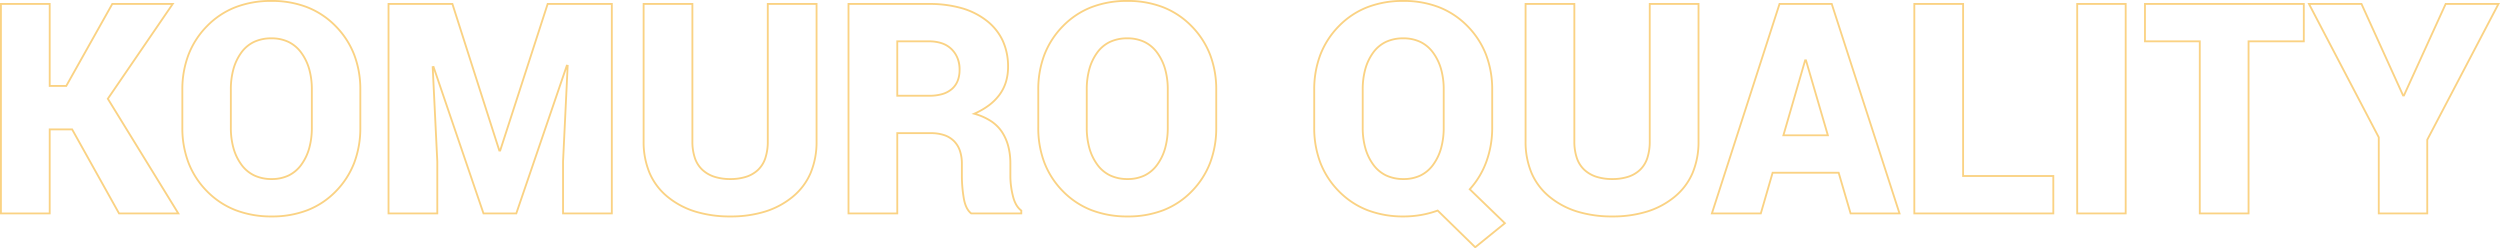 <svg xmlns="http://www.w3.org/2000/svg" width="1349.023" height="134.083" viewBox="0 0 1349.023 134.083">
  <path id="KOMURO_quality_yel_pc" data-name="KOMURO quality_yel_pc" d="M126.245,18.913,105.887-.976A53.653,53.653,0,0,1,97.21,1.308a55.4,55.4,0,0,1-9.6.823A54.1,54.1,0,0,1,67.965-1.291,44.252,44.252,0,0,1,52.4-11.566,45.525,45.525,0,0,1,42.273-27.118,53.017,53.017,0,0,1,38.9-46.349V-66.69a52.964,52.964,0,0,1,3.362-19.182,45.76,45.76,0,0,1,10.1-15.561,44.114,44.114,0,0,1,15.518-10.305,53.613,53.613,0,0,1,19.581-3.431,53.156,53.156,0,0,1,19.475,3.431,44.368,44.368,0,0,1,15.507,10.3,45.748,45.748,0,0,1,10.124,15.561,52.829,52.829,0,0,1,3.372,19.183v20.341a53.583,53.583,0,0,1-3.175,18.573,45.51,45.51,0,0,1-8.741,14.71l19,18.378-.439.355ZM106.137-2.13l.225.22,19.945,19.486,15.209-12.33L122.629-13.022l.328-.359a44.425,44.425,0,0,0,8.867-14.742,52.585,52.585,0,0,0,3.114-18.227V-66.69a51.836,51.836,0,0,0-3.3-18.821,44.749,44.749,0,0,0-9.906-15.222,43.373,43.373,0,0,0-15.159-10.075,52.168,52.168,0,0,0-19.11-3.362,52.62,52.62,0,0,0-19.217,3.362,43.115,43.115,0,0,0-15.168,10.074A44.765,44.765,0,0,0,43.2-85.511,51.973,51.973,0,0,0,39.9-66.69v20.341a52.027,52.027,0,0,0,3.3,18.869A44.528,44.528,0,0,0,53.11-12.268,43.259,43.259,0,0,0,68.327-2.223,53.107,53.107,0,0,0,87.613,1.13,54.4,54.4,0,0,0,97.037.323a52.582,52.582,0,0,0,8.805-2.345Zm94.127,4.26A64.166,64.166,0,0,1,181.113-.552,44.421,44.421,0,0,1,166.018-8.62a34.31,34.31,0,0,1-9.807-13,43.767,43.767,0,0,1-3.263-17.355v-74.566h27.319v74.566a27.236,27.236,0,0,0,1.312,8.89,15.054,15.054,0,0,0,3.887,6.155,16.833,16.833,0,0,0,6.279,3.646,27.237,27.237,0,0,0,8.519,1.227,26.833,26.833,0,0,0,8.431-1.217,16.37,16.37,0,0,0,6.17-3.615,14.939,14.939,0,0,0,3.8-6.145,28.033,28.033,0,0,0,1.284-8.942v-74.566h27.319v74.566a43.882,43.882,0,0,1-3.253,17.355,34.3,34.3,0,0,1-9.777,13A44.311,44.311,0,0,1,219.232-.552,63.072,63.072,0,0,1,200.264,2.13Zm-46.315-114.67v73.566a42.779,42.779,0,0,0,3.181,16.96,33.316,33.316,0,0,0,9.525,12.622,43.423,43.423,0,0,0,14.757,7.886A63.176,63.176,0,0,0,200.264,1.13,62.076,62.076,0,0,0,218.93-1.505,43.314,43.314,0,0,0,233.6-9.391a33.308,33.308,0,0,0,9.5-12.622,42.894,42.894,0,0,0,3.172-16.961v-73.566H220.949v73.566a29.019,29.019,0,0,1-1.337,9.263,15.927,15.927,0,0,1-4.06,6.549,17.359,17.359,0,0,1-6.543,3.838,27.825,27.825,0,0,1-8.746,1.268,28.222,28.222,0,0,1-8.833-1.277,17.828,17.828,0,0,1-6.648-3.865,16.045,16.045,0,0,1-4.148-6.558,28.226,28.226,0,0,1-1.367-9.218v-73.566ZM-61.294,2.13A54.1,54.1,0,0,1-80.943-1.291,44.252,44.252,0,0,1-96.509-11.566a45.522,45.522,0,0,1-10.125-15.552,53.017,53.017,0,0,1-3.372-19.231V-66.69a52.967,52.967,0,0,1,3.362-19.182,45.765,45.765,0,0,1,10.1-15.561,44.116,44.116,0,0,1,15.518-10.305,53.615,53.615,0,0,1,19.582-3.431,53.156,53.156,0,0,1,19.475,3.431,44.368,44.368,0,0,1,15.507,10.3A45.748,45.748,0,0,1-16.342-85.873,52.829,52.829,0,0,1-12.97-66.69v20.341A53.434,53.434,0,0,1-16.312-27.12,45.567,45.567,0,0,1-26.349-11.568,43.83,43.83,0,0,1-41.79-1.291,53.331,53.331,0,0,1-61.294,2.13Zm-.155-116.3a52.62,52.62,0,0,0-19.217,3.362,43.117,43.117,0,0,0-15.168,10.074,44.762,44.762,0,0,0-9.877,15.222,51.969,51.969,0,0,0-3.295,18.821v20.341a52.027,52.027,0,0,0,3.3,18.869A44.528,44.528,0,0,0-95.8-12.268,43.259,43.259,0,0,0-80.58-2.223,53.106,53.106,0,0,0-61.294,1.13,52.337,52.337,0,0,0-42.155-2.222a42.829,42.829,0,0,0,15.09-10.045,44.567,44.567,0,0,0,9.819-15.212A52.437,52.437,0,0,0-13.97-46.349V-66.69a51.836,51.836,0,0,0-3.3-18.821,44.749,44.749,0,0,0-9.906-15.222,43.373,43.373,0,0,0-15.159-10.075A52.168,52.168,0,0,0-61.449-114.169Zm-214.2,116.3A64.165,64.165,0,0,1-294.8-.552,44.423,44.423,0,0,1-309.895-8.62a34.31,34.31,0,0,1-9.807-13,43.77,43.77,0,0,1-3.263-17.355v-74.566h27.319v74.566a27.242,27.242,0,0,0,1.311,8.89,15.057,15.057,0,0,0,3.887,6.155,16.834,16.834,0,0,0,6.279,3.646,27.238,27.238,0,0,0,8.519,1.227,26.835,26.835,0,0,0,8.431-1.217,16.369,16.369,0,0,0,6.17-3.615,14.939,14.939,0,0,0,3.8-6.145,28.034,28.034,0,0,0,1.284-8.942v-74.566h27.319v74.566A43.883,43.883,0,0,1-231.9-21.619a34.3,34.3,0,0,1-9.777,13A44.311,44.311,0,0,1-256.681-.552,63.071,63.071,0,0,1-275.649,2.13Zm-46.315-114.67v73.566a42.782,42.782,0,0,0,3.181,16.96,33.316,33.316,0,0,0,9.525,12.622A43.425,43.425,0,0,0-294.5-1.506,63.178,63.178,0,0,0-275.649,1.13a62.077,62.077,0,0,0,18.667-2.636,43.316,43.316,0,0,0,14.67-7.886,33.307,33.307,0,0,0,9.5-12.622,42.894,42.894,0,0,0,3.172-16.961v-73.566h-25.319v73.566A29.02,29.02,0,0,1-256.3-29.71a15.927,15.927,0,0,1-4.06,6.549,17.359,17.359,0,0,1-6.543,3.838,27.824,27.824,0,0,1-8.746,1.268,28.224,28.224,0,0,1-8.833-1.277A17.827,17.827,0,0,1-291.13-23.2a16.045,16.045,0,0,1-4.148-6.558,28.222,28.222,0,0,1-1.367-9.218v-73.566ZM-523.155,2.13A54.1,54.1,0,0,1-542.8-1.291,44.253,44.253,0,0,1-558.37-11.566,45.523,45.523,0,0,1-568.5-27.118a53.017,53.017,0,0,1-3.372-19.231V-66.69A52.964,52.964,0,0,1-568.5-85.872a45.761,45.761,0,0,1,10.1-15.561,44.115,44.115,0,0,1,15.518-10.305,53.615,53.615,0,0,1,19.582-3.431,53.156,53.156,0,0,1,19.475,3.431,44.368,44.368,0,0,1,15.507,10.3A45.748,45.748,0,0,1-478.2-85.873a52.829,52.829,0,0,1,3.372,19.183v20.341a53.434,53.434,0,0,1-3.342,19.229A45.566,45.566,0,0,1-488.21-11.568,43.829,43.829,0,0,1-503.651-1.291,53.33,53.33,0,0,1-523.155,2.13Zm-.155-116.3a52.62,52.62,0,0,0-19.217,3.362A43.117,43.117,0,0,0-557.7-100.733a44.765,44.765,0,0,0-9.877,15.222,51.973,51.973,0,0,0-3.295,18.821v20.341a52.027,52.027,0,0,0,3.3,18.869,44.528,44.528,0,0,0,9.905,15.212A43.258,43.258,0,0,0-542.441-2.223,53.107,53.107,0,0,0-523.155,1.13a52.336,52.336,0,0,0,19.139-3.352,42.831,42.831,0,0,0,15.09-10.045,44.566,44.566,0,0,0,9.819-15.212,52.436,52.436,0,0,0,3.276-18.871V-66.69a51.836,51.836,0,0,0-3.3-18.821,44.75,44.75,0,0,0-9.906-15.222A43.373,43.373,0,0,0-504.2-110.807,52.167,52.167,0,0,0-523.31-114.169ZM640.5.5H613.335V-40.947l-37.98-72.592H604.84l.133.293,22.215,48.889,22.426-49.182h29.641l-.384.732L640.5-39.627Zm-26.164-1H639.5V-39.873l.057-.109L677.6-112.539H650.257L627.743-63.162h-1.109l-.133-.293-22.3-49.084h-27.19l37.328,71.346ZM544.074.5H516.755V-92.354h-29.58v-21.186h86.711v21.186H544.074Zm-26.319-1h25.319V-93.354h29.813v-19.186H488.175v19.186h29.58ZM477.772.5H450.608V-113.539h27.163Zm-26.163-1h25.163V-112.539H451.608ZM438.72.5h-76V-113.539h27.319v92.854H438.72Zm-75-1h74V-19.686H389.042v-92.854H363.723Zm-7.809,1H328.456l-6.444-21.971H287.127L280.761.5H253.3l36.812-114.039h28.91l.112.346ZM329.2-.5H354.54L318.3-112.539H290.842L254.675-.5h25.334l6.366-21.971h36.385l.105.359ZM-118.168.5h-27.688l-.135-.1c-2.164-1.678-3.6-4.658-4.263-8.857a73.73,73.73,0,0,1-.977-11.413v-6.832a21.368,21.368,0,0,0-1.04-6.96,13.067,13.067,0,0,0-3.083-5.031,13.031,13.031,0,0,0-5.068-3.083,22,22,0,0,0-7.078-1.041h-17.589V.5h-27.319V-113.539h43.977a63.649,63.649,0,0,1,17.744,2.291,39.973,39.973,0,0,1,13.7,6.9,29.928,29.928,0,0,1,8.762,10.935,33.843,33.843,0,0,1,2.919,14.3,28.3,28.3,0,0,1-1.177,8.3,23.564,23.564,0,0,1-3.539,7.059,28.249,28.249,0,0,1-5.818,5.81,39.2,39.2,0,0,1-6.794,4.046,31.685,31.685,0,0,1,7.8,3.609,21.307,21.307,0,0,1,6.15,6.033,26.558,26.558,0,0,1,3.472,7.863,37.291,37.291,0,0,1,1.152,9.532v7.142a44.793,44.793,0,0,0,1.307,9.98c.848,3.641,2.325,6.261,4.391,7.785l.2.15Zm-27.343-1h26.343v-.8c-2.155-1.686-3.691-4.446-4.567-8.209a45.784,45.784,0,0,1-1.333-10.206v-7.142a36.288,36.288,0,0,0-1.119-9.276,25.561,25.561,0,0,0-3.34-7.568,20.314,20.314,0,0,0-5.865-5.748,31.825,31.825,0,0,0-8.8-3.867l-1.337-.379,1.273-.56a39.35,39.35,0,0,0,7.81-4.484,27.244,27.244,0,0,0,5.614-5.6,22.565,22.565,0,0,0,3.389-6.76,27.308,27.308,0,0,0,1.133-8.005,32.854,32.854,0,0,0-2.826-13.881,28.939,28.939,0,0,0-8.474-10.57,38.981,38.981,0,0,0-13.358-6.725,62.655,62.655,0,0,0-17.464-2.251h-42.977V-.5h25.319V-43.821H-167.5a22.983,22.983,0,0,1,7.4,1.094,14.02,14.02,0,0,1,5.452,3.322,14.058,14.058,0,0,1,3.322,5.411,22.356,22.356,0,0,1,1.1,7.287v6.832a72.735,72.735,0,0,0,.964,11.257C-148.658-4.768-147.395-2.038-145.511-.5ZM-339.122.5h-27.319V-28.051l2.4-49.777L-390.815.5h-18.417l-.116-.339L-435.689-77.12l2.394,49.093V.5h-27.319V-113.539h35.336l.111.348L-400.1-34.835l25.488-78.7h35.49Zm-26.319-1h25.319V-112.539h-33.762L-399.5-33.427H-400.7l-.111-.348-25.2-78.764h-33.606V-.5H-434.3V-28.016l-2.506-51.36,1.323-.221.137.4L-408.516-.5h16.986l27.272-79.8,1.323.221-.021.444-2.484,51.618ZM-572.647.5h-33.174l-.143-.256L-631.131-44.84h-11.318V.5h-27.319V-113.539h27.319v44.253h8.135l24.844-44.253h33.848l-.535.782-34.831,50.895Zm-32.587-1h30.8l-37.743-61.391.183-.268,34.479-50.38h-31.367l-24.844,44.253h-9.721v-44.253h-25.319V-.5h25.319V-45.84h12.9l.143.256ZM87.613-18.055a22.266,22.266,0,0,1-9.618-1.989,18.857,18.857,0,0,1-7.127-5.978,28.273,28.273,0,0,1-4.358-9.049,41.3,41.3,0,0,1-1.446-11.278v-20.5A41.351,41.351,0,0,1,66.49-78.054a28.247,28.247,0,0,1,4.3-9A18.573,18.573,0,0,1,77.859-93a22.23,22.23,0,0,1,9.6-1.979A21.6,21.6,0,0,1,96.9-92.993a18.983,18.983,0,0,1,7.066,5.977,28.331,28.331,0,0,1,4.358,9.009,40.566,40.566,0,0,1,1.446,11.162v20.5a41.556,41.556,0,0,1-1.436,11.277,28.357,28.357,0,0,1-4.328,9.048,18.9,18.9,0,0,1-7.017,5.978A21.311,21.311,0,0,1,87.613-18.055Zm-.155-75.929a21.244,21.244,0,0,0-9.17,1.883A17.582,17.582,0,0,0,71.6-86.465a27.248,27.248,0,0,0-4.145,8.682,40.358,40.358,0,0,0-1.388,10.937v20.5a40.306,40.306,0,0,0,1.407,11,27.28,27.28,0,0,0,4.2,8.73,17.87,17.87,0,0,0,6.75,5.667,21.278,21.278,0,0,0,9.189,1.892,20.328,20.328,0,0,0,8.943-1.891,17.907,17.907,0,0,0,6.646-5.668,27.361,27.361,0,0,0,4.173-8.731,40.565,40.565,0,0,0,1.4-11v-20.5a39.574,39.574,0,0,0-1.407-10.886,27.338,27.338,0,0,0-4.2-8.693,18,18,0,0,0-6.695-5.668A20.609,20.609,0,0,0,87.458-93.984ZM-61.294-18.055a22.265,22.265,0,0,1-9.618-1.989,18.857,18.857,0,0,1-7.127-5.978A28.272,28.272,0,0,1-82.4-35.071a41.3,41.3,0,0,1-1.446-11.278v-20.5a41.351,41.351,0,0,1,1.426-11.209,28.247,28.247,0,0,1,4.3-9A18.574,18.574,0,0,1-71.048-93a22.23,22.23,0,0,1,9.6-1.979A21.6,21.6,0,0,1-52-92.993a18.986,18.986,0,0,1,7.066,5.977,28.331,28.331,0,0,1,4.357,9.009,40.565,40.565,0,0,1,1.446,11.162v20.5a41.556,41.556,0,0,1-1.436,11.277A28.357,28.357,0,0,1-44.9-26.024a18.9,18.9,0,0,1-7.018,5.978A21.311,21.311,0,0,1-61.294-18.055Zm-.155-75.929a21.244,21.244,0,0,0-9.17,1.883,17.584,17.584,0,0,0-6.691,5.636,27.249,27.249,0,0,0-4.144,8.682,40.351,40.351,0,0,0-1.388,10.937v20.5a40.306,40.306,0,0,0,1.407,11,27.283,27.283,0,0,0,4.2,8.73,17.87,17.87,0,0,0,6.751,5.667,21.277,21.277,0,0,0,9.189,1.892,20.327,20.327,0,0,0,8.943-1.891A17.906,17.906,0,0,0-45.7-26.614a27.361,27.361,0,0,0,4.173-8.731,40.565,40.565,0,0,0,1.4-11v-20.5a39.573,39.573,0,0,0-1.407-10.886,27.336,27.336,0,0,0-4.2-8.693,18,18,0,0,0-6.695-5.668A20.609,20.609,0,0,0-61.449-93.984ZM-523.155-18.055a22.266,22.266,0,0,1-9.618-1.989,18.858,18.858,0,0,1-7.127-5.978,28.273,28.273,0,0,1-4.358-9.049A41.3,41.3,0,0,1-545.7-46.349v-20.5a41.351,41.351,0,0,1,1.426-11.209,28.247,28.247,0,0,1,4.3-9A18.574,18.574,0,0,1-532.909-93a22.23,22.23,0,0,1,9.6-1.979,21.6,21.6,0,0,1,9.446,1.991,18.986,18.986,0,0,1,7.066,5.977,28.331,28.331,0,0,1,4.357,9.009,40.565,40.565,0,0,1,1.446,11.162v20.5a41.563,41.563,0,0,1-1.436,11.277,28.36,28.36,0,0,1-4.328,9.048,18.9,18.9,0,0,1-7.018,5.978A21.312,21.312,0,0,1-523.155-18.055Zm-.155-75.929a21.244,21.244,0,0,0-9.17,1.883,17.582,17.582,0,0,0-6.691,5.636,27.248,27.248,0,0,0-4.144,8.682A40.359,40.359,0,0,0-544.7-66.845v20.5a40.305,40.305,0,0,0,1.407,11,27.284,27.284,0,0,0,4.2,8.73,17.87,17.87,0,0,0,6.751,5.667,21.278,21.278,0,0,0,9.189,1.892,20.326,20.326,0,0,0,8.943-1.891,17.908,17.908,0,0,0,6.647-5.668,27.362,27.362,0,0,0,4.173-8.731,40.565,40.565,0,0,0,1.4-11v-20.5A39.572,39.572,0,0,0-503.4-77.732a27.335,27.335,0,0,0-4.2-8.693,18,18,0,0,0-6.695-5.668A20.609,20.609,0,0,0-523.31-93.984ZM317.23-41.657H291.909l.185-.639,11.827-40.809h1.217l.1.36Zm-23.991-1H315.9L304.531-81.616Zm-461.517-20.35h-17.813V-93.354h17.658a21.7,21.7,0,0,1,7.123,1.086,14.306,14.306,0,0,1,5.378,3.289,15.459,15.459,0,0,1,4.458,11.5c0,4.634-1.469,8.249-4.366,10.743a14.314,14.314,0,0,1-5.307,2.808A25.123,25.123,0,0,1-168.278-63.007Zm-16.813-1h16.813a24.133,24.133,0,0,0,6.844-.882,13.324,13.324,0,0,0,4.941-2.607,10.871,10.871,0,0,0,3.007-4.2,15.406,15.406,0,0,0,1.011-5.781,16.765,16.765,0,0,0-1.044-6.06,13.313,13.313,0,0,0-3.116-4.724,13.314,13.314,0,0,0-5.006-3.058,20.713,20.713,0,0,0-6.794-1.03h-16.658Z" transform="translate(669.767 115.169)" fill="#fad283"/>
</svg>
